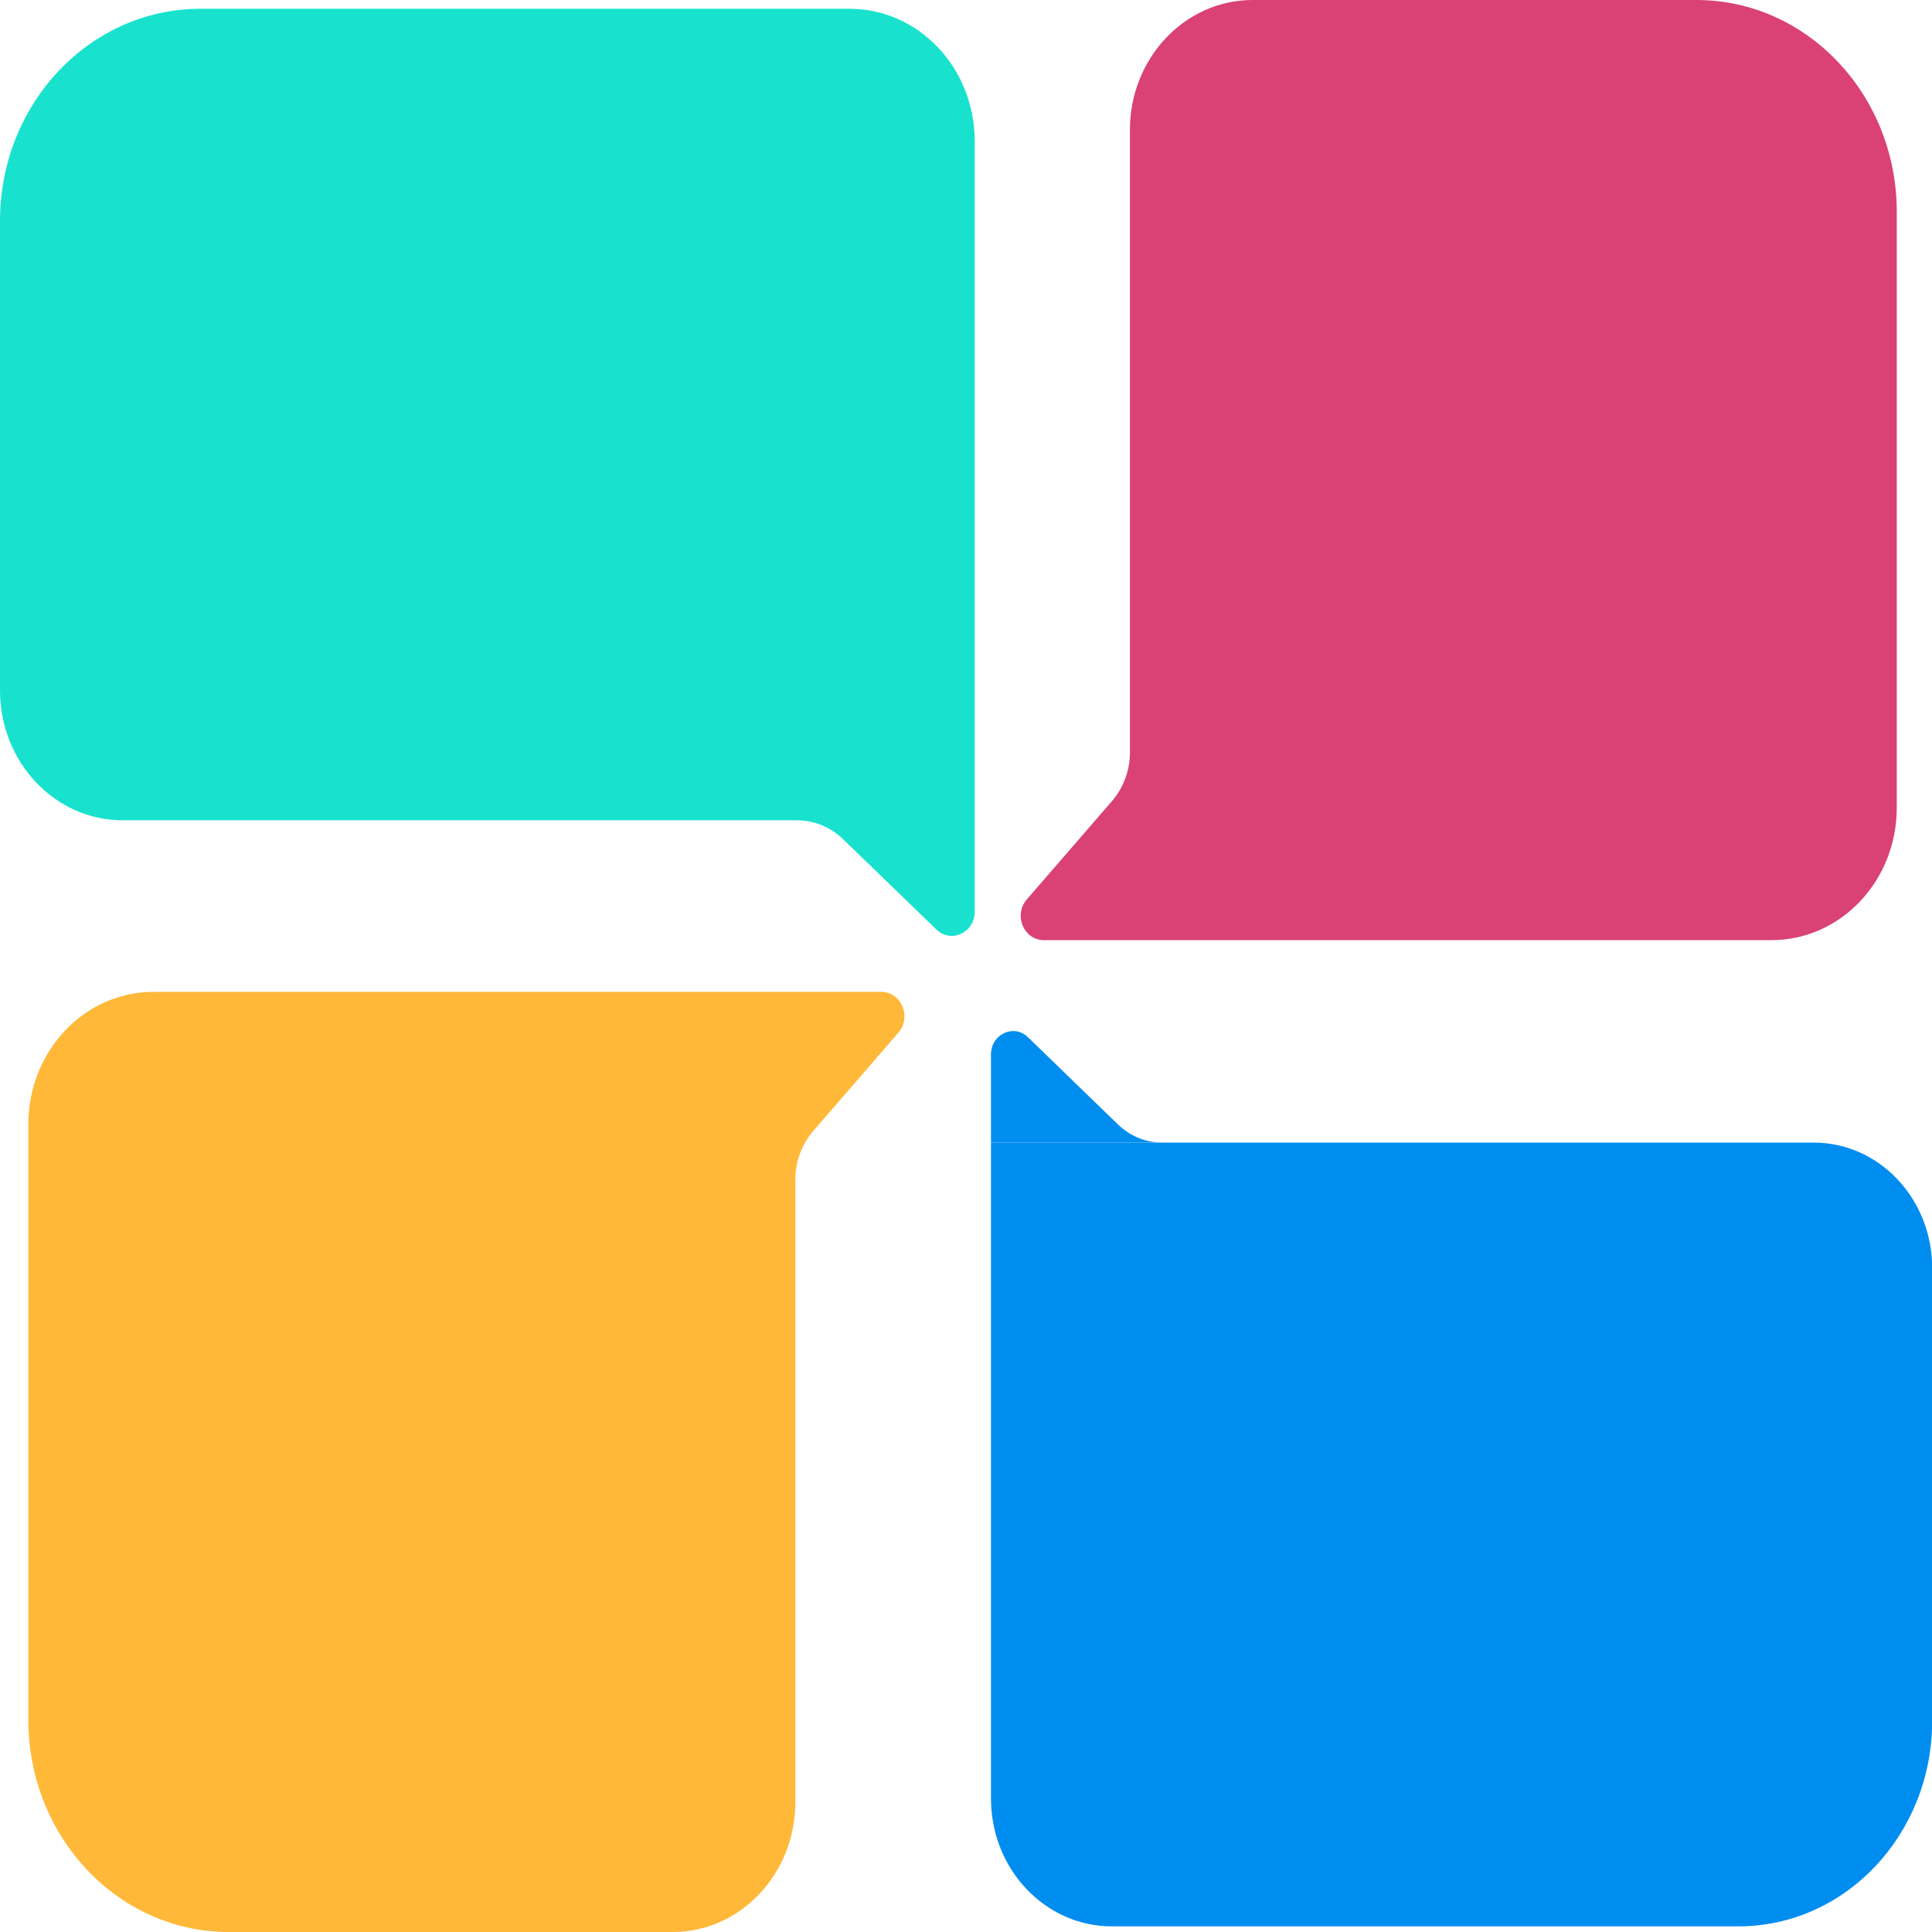 <svg width="83" height="83" viewBox="0 0 83 83" fill="none" xmlns="http://www.w3.org/2000/svg">
<g clip-path="url(#clip0_5998_11411)">
<path d="M8.613 0.377H36.499C39.469 0.377 41.875 2.923 41.875 6.066V35.241V39.162C41.875 40.066 40.858 40.545 40.227 39.932L36.217 36.05C35.683 35.532 34.977 35.241 34.242 35.241H5.271C2.361 35.241 0 32.742 0 29.662V9.492C0 4.455 3.853 0.377 8.613 0.377Z" fill="#18E2CE"/>
<path d="M74.684 82.757H47.763C44.897 82.757 42.573 80.297 42.573 77.264V49.087H49.901C49.916 49.087 49.923 49.087 49.938 49.087H77.921C80.728 49.087 83.007 51.499 83.007 54.469V73.948C83 78.812 79.28 82.757 74.684 82.757Z" fill="#008DF0"/>
<path d="M42.573 45.299C42.573 44.427 43.553 43.971 44.162 44.56L48.03 48.309C48.542 48.803 49.203 49.079 49.901 49.086H42.573V45.299Z" fill="#008DF0"/>
<path d="M37.866 42.612H34.161H6.593C3.623 42.612 1.218 45.158 1.218 48.301V73.886C1.218 78.922 5.079 83.001 9.83 83.001H28.897C31.807 83.001 34.168 80.502 34.168 77.421V50.682C34.168 50.666 34.168 50.658 34.168 50.643C34.176 49.881 34.45 49.158 34.933 48.592L38.601 44.357C39.172 43.689 38.72 42.612 37.866 42.612Z" fill="#FFB838"/>
<path d="M72.88 0H53.814C50.904 0 48.542 2.499 48.542 5.579V32.318C48.542 32.334 48.542 32.342 48.542 32.358C48.535 33.12 48.26 33.843 47.778 34.408L44.11 38.644C43.531 39.312 43.984 40.388 44.838 40.388H48.542H76.11C79.08 40.388 81.486 37.842 81.486 34.699V9.115C81.493 4.086 77.64 0 72.88 0Z" fill="#DA4175"/>
</g>
<defs>
<clipPath id="clip0_5998_11411">
<rect width="83" height="83" fill="white"/>
</clipPath>
</defs>
</svg>
